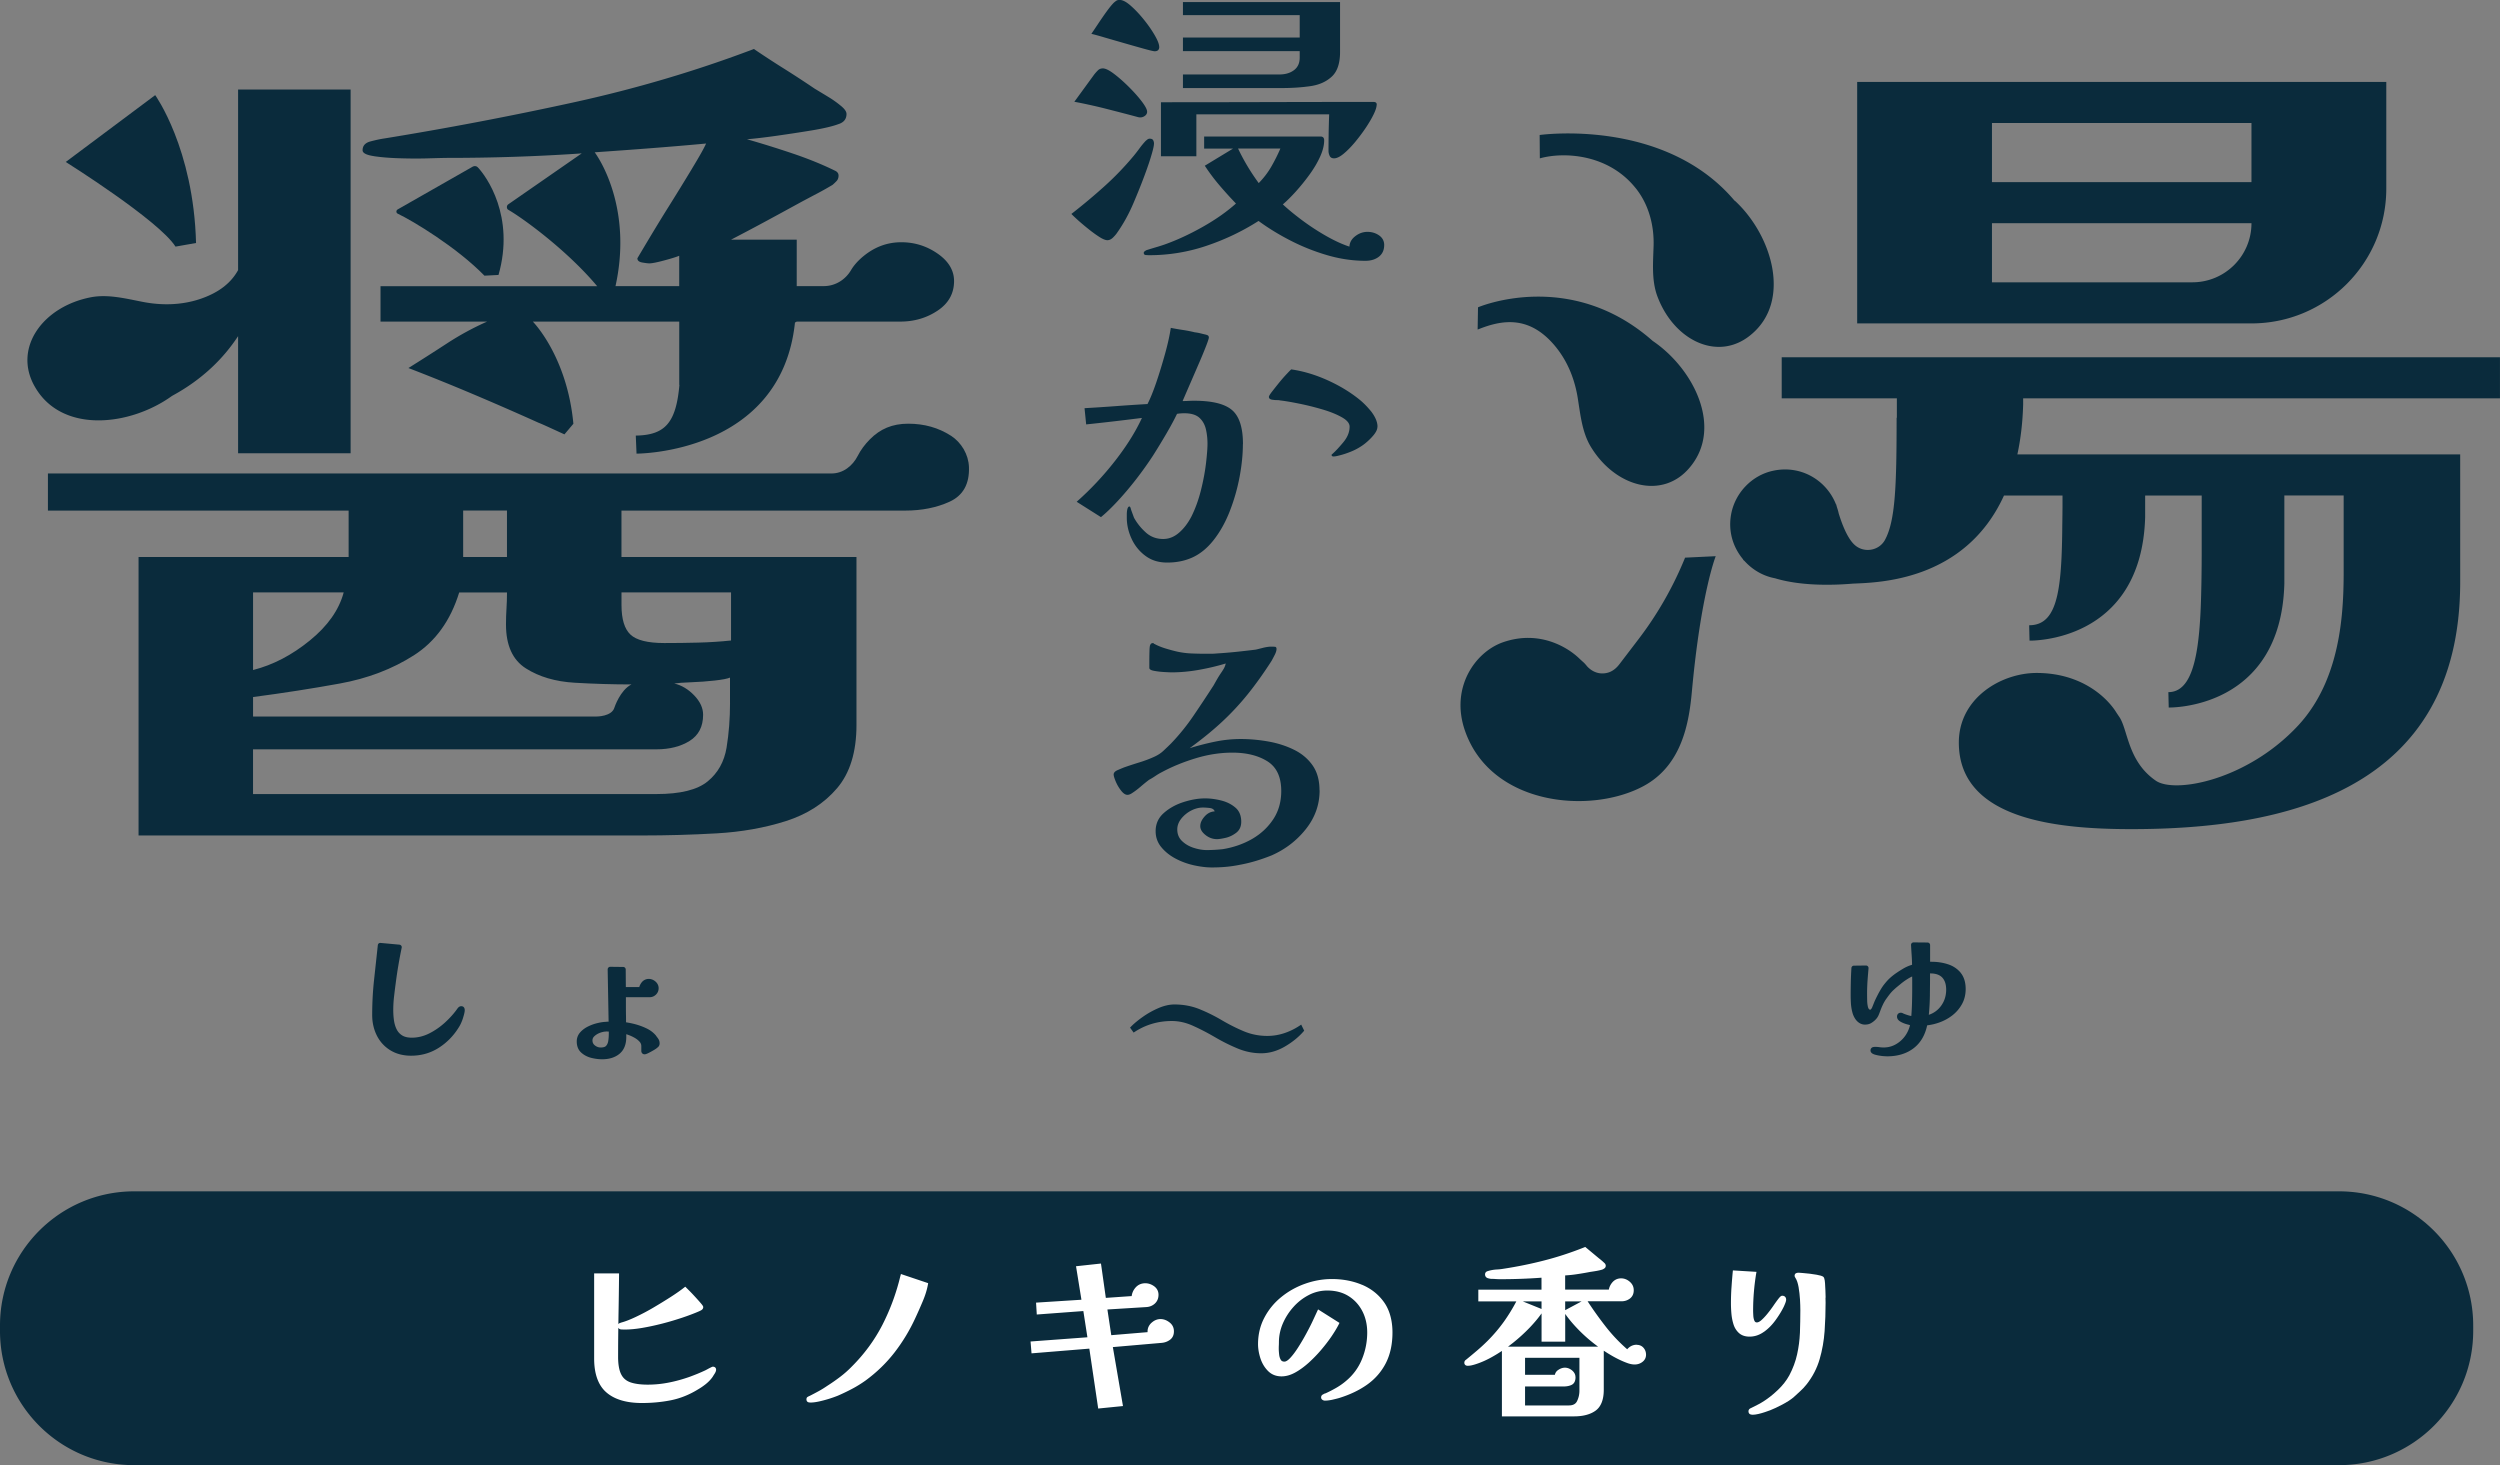 <svg xmlns="http://www.w3.org/2000/svg" viewBox="0 0 794.97 465.9"><rect x="0" y="0" width="794.97" height="465.9" fill="#808080" stroke="none"/><path d="M623.44 309.28c-1.07-1.27-2.46-2.17-4.12-2.69-1.6-.51-3.33-.76-5.16-.76h-.41v-5.31c0-.44-.36-.8-.8-.81l-4.45-.04c-.22 0-.43.09-.59.24-.15.16-.23.38-.22.6.06 1.15.13 2.31.21 3.46.06.93.1 1.87.11 2.82-.99.28-1.98.72-2.96 1.31-1.12.68-2.31 1.43-3.36 2.29-1.04.86-1.59 1.43-2.68 2.8-1.43 1.89-2.87 5.12-2.94 5.29-.27.66-.42 1.06-.54 1.34-.12.3-.17.45-.26.63-.11.22-.24.4-.39.54a.35.35 0 0 1-.24.09c-.08 0-.28-.13-.35-.22-.13-.17-.22-.36-.28-.56-.17-.65-.26-1.36-.27-2.12-.02-.82-.03-1.58-.03-2.29 0-1.32.05-2.67.14-4 .09-1.33.21-2.66.32-3.99a.826.826 0 0 0-.21-.62.826.826 0 0 0-.59-.26h-.01l-3.84.05a.79.79 0 0 0-.79.75c-.09 1.44-.16 2.88-.19 4.32-.03 1.43-.05 2.89-.05 4.35 0 .66.02 1.47.07 2.42.05.98.2 1.96.45 2.93.26 1.03.69 1.9 1.28 2.61.77.89 1.71 1.36 2.73 1.36 1.28 0 1.92-.4 2.58-.88.87-.65 1.44-1.33 1.81-2.21.14-.33.27-.67.39-.99.53-1.44 1.15-2.96 2.14-4.29.98-1.35 1.45-1.97 2.33-2.76.56-.53 1.01-.89 1.53-1.32l.53-.43c.74-.62 1.55-1.2 2.4-1.72.45-.28.89-.51 1.31-.7.01.44.02.87.02 1.31v2.45c0 1.61-.03 3.22-.07 4.84-.04 1.34-.11 2.67-.22 3.97-.31-.05-.61-.13-.92-.22a16.2 16.2 0 0 1-1.65-.59l-.21-.12c-.11-.05-.42-.12-.53-.12-.72 0-1.23.5-1.23 1.22s.43 1.28 1.3 1.74c.64.34 1.35.61 2.08.79.28.07.53.13.75.19a9.684 9.684 0 0 1-1.41 3.24 9.235 9.235 0 0 1-3.04 2.83c-1.47.85-3.18 1.24-5.27.95-.48-.07-.95-.1-1.42-.1-.13 0-.31.02-.54.06-.53.11-.88.53-.88 1.07 0 .39.2.92 1.12 1.25.45.16.95.28 1.54.38.58.1 1.11.17 1.63.2.51.03.85.05 1.01.05 3.42 0 6.29-.9 8.53-2.67 2.12-1.67 3.53-4.08 4.18-7.18 1.35-.16 2.7-.48 4-.96 1.52-.56 2.9-1.33 4.11-2.29 1.24-.98 2.24-2.18 2.99-3.55.77-1.41 1.15-3.01 1.15-4.74 0-2.17-.55-3.92-1.64-5.23m-9.74 7.03c.03-2.26.05-4.52.05-6.77h.13c1.69 0 2.95.45 3.76 1.32.83.9 1.24 2.19 1.24 3.84 0 2.04-.6 3.85-1.79 5.37a7.752 7.752 0 0 1-3.73 2.63c.21-2.13.32-4.27.35-6.38M118.94 49.67c2.42.36 5.27.59 8.55.67 3.27.1 6.33.1 9.18 0 2.85-.08 4.8-.13 5.86-.13 13.72 0 27.44-.44 41.16-1.34.44-.03.86-.07 1.3-.1l-23.37 16.21c-.57.4-.59 1.38 0 1.73 4.89 2.82 18.78 12.97 28.27 24.29H121v11.27h33.88a90.58 90.58 0 0 0-12.82 6.98c-4.11 2.68-8.18 5.28-12.19 7.78 6.97 2.68 13.93 5.5 20.9 8.45 6.97 2.95 13.83 5.95 20.58 8.99 1.06.36 7.3 3.3 8.14 3.65l2.84-3.37c-2-21.49-12.89-32.48-12.89-32.48h46.55v20.12l.06-.03c-1.06 11.95-4.44 16.01-13.88 16.15l.24 5.74s45.98.15 50.38-41.68l.57-.31h32.93c4.43 0 8.39-1.16 11.87-3.49 3.48-2.32 5.22-5.46 5.22-9.4 0-3.39-1.75-6.31-5.22-8.72-3.48-2.42-7.34-3.62-11.56-3.62-4.44 0-8.44 1.48-12.03 4.43-1.73 1.42-3.04 2.9-3.94 4.42-1.83 3.12-5.06 5.1-8.68 5.1h-8.6V76.22h-20.9c3.79-1.97 7.6-3.98 11.4-6.04 3.8-2.05 7.49-4.07 11.09-6.04 1.68-.89 3.37-1.79 5.06-2.68a96.04 96.04 0 0 0 4.75-2.68c.42-.36.84-.76 1.27-1.21.42-.45.63-1.03.63-1.75s-.42-1.25-1.27-1.61c-4.02-1.97-8.55-3.8-13.61-5.5-5.07-1.7-9.82-3.17-14.25-4.43 2.32-.18 5.38-.54 9.18-1.07 3.8-.54 7.61-1.11 11.4-1.74 3.79-.63 6.65-1.3 8.54-2.01 1.69-.54 2.54-1.61 2.54-3.22 0-.72-.53-1.52-1.59-2.42a32.788 32.788 0 0 0-4.11-2.95c-1.48-.9-2.96-1.79-4.43-2.68a341.29 341.29 0 0 0-9.66-6.31c-3.28-2.05-6.49-4.15-9.66-6.3-18.37 6.97-37.57 12.66-57.63 17.04-20.06 4.38-40 8.18-59.84 11.4-1.27.18-2.75.5-4.43.94-1.7.45-2.53 1.39-2.53 2.82 0 .9 1.21 1.52 3.64 1.88m101.16 3.89a841.43 841.43 0 0 1-7.6 12.35c-2.75 4.39-6.02 9.8-9.82 16.23 0 .72.52 1.17 1.58 1.35 1.06.18 1.79.27 2.21.27.84 0 2.43-.31 4.76-.94 2.32-.62 3.9-1.12 4.75-1.48v9.66h-20.26c4.95-22.41-3.33-37.99-6.61-42.56 11.87-.82 23.7-1.7 35.42-2.79-.63 1.44-2.11 4.07-4.44 7.91" style="fill:#0a2b3c"/><path d="M158.52 87.43c5.31-18.62-3.86-31.38-6.59-34.23-.41-.43-1.07-.51-1.59-.22l-23.88 13.61c-.54.31-.56 1.07 0 1.35 4.77 2.27 18.65 10.58 27.59 19.72l4.45-.23ZM55.81 78.42l6.53-1.15c-.78-30.03-12.99-47.02-12.99-47.02L20.91 51.5s29.58 18.55 34.9 26.92M302.35 138.54c-3.93-2.53-8.44-3.81-13.53-3.81s-8.92 1.66-12.19 4.96c-1.64 1.65-2.92 3.39-3.84 5.2-1.67 3.29-4.7 5.67-8.39 5.67H15.24v11.8h95.62v14.76h-66.8v88.55h160.21c7.81 0 15.68-.22 23.59-.67 7.92-.45 15.25-1.75 22-3.89 6.76-2.15 12.2-5.64 16.31-10.46 4.12-4.83 6.18-11.54 6.18-20.13v-53.4h-74.73v-14.76h90.24c5.27 0 9.98-.94 14.09-2.82 4.29-1.96 6.35-5.63 6.17-11-.14-4.02-2.39-7.83-5.77-10.02m-155.07 23.83h13.93v14.76h-13.93v-14.76Zm-66.81 26.03h28.82c-1.48 5.55-5.06 10.65-10.77 15.29-5.7 4.65-11.71 7.78-18.05 9.39v-24.69Zm0 33.27c9.5-1.25 18.69-2.68 27.55-4.29 8.87-1.61 16.73-4.6 23.59-8.98 6.85-4.38 11.66-11.04 14.41-19.99h15.2c0 1.79-.06 3.49-.16 5.1-.11 1.61-.16 3.31-.16 5.1 0 6.61 2.1 11.27 6.33 13.95 4.22 2.68 9.39 4.2 15.51 4.56 6.13.36 12.14.54 18.05.54-3.61 1.83-5.4 7.33-5.4 7.33-.8 2.9-5.69 2.87-5.69 2.87H80.47v-6.18Zm151.67 1.88c0 5.01-.37 9.75-1.1 14.22-.75 4.48-2.75 8.05-6.02 10.73-3.28 2.69-8.71 4.02-16.3 4.02H80.46v-14.22H208.7c4.21 0 7.75-.9 10.6-2.68 2.85-1.79 4.28-4.56 4.28-8.32 0-2.15-.95-4.2-2.85-6.17-1.9-1.97-4.01-3.22-6.33-3.76 1.06-.17 2.85-.31 5.38-.4 2.54-.09 5.01-.27 7.44-.54 2.43-.27 4.07-.58 4.91-.94v8.05Zm.32-35.15v15.29c-3.38.36-6.86.58-10.44.67-3.6.1-7.19.14-10.77.14-5.28 0-8.87-.9-10.77-2.69-1.9-1.78-2.85-4.92-2.85-9.39v-4.03h34.83Z" style="fill:#0a2b3c"/><path d="M54.76 125.86c9.82-5.33 16.45-12.11 20.95-18.97v37.24h35.78V28.47H75.71V85.9c-2.09 3.79-5.77 7.08-12.22 9.22-5.82 1.93-12.1 2.05-18.12.87-5.64-1.11-10.99-2.44-16.28-1.5-15.62 2.94-25.14 16.39-17.91 28.65 8.62 14.83 30.27 12.35 43.57 2.72M633.42 102.84h82.52c23.67 0 42.87-19.19 42.87-42.87V26.05H590.56v76.79h42.87Zm63.73-13.07h-63.73V70.98h82.52c0 10.38-8.41 18.79-18.79 18.79m18.79-31.86h-82.52V39.12h82.52v18.79ZM643.35 126.67h151.61V113.6h-228.4v13.07h36.62v6.17h-.08c0 21.86-.41 32.77-3.7 38.84-1.86 3.43-6.55 4.25-9.51 1.71l-.09-.08c-2.38-2.07-4.16-6.93-5.12-10.07-.14-.7-.36-1.37-.58-2.04-.13-.47-.21-.82-.21-.82l-.06.03c-2.99-7.65-11.13-12.67-20.08-10.7-6.74 1.47-12.06 7.08-13.28 13.87-1 5.57.71 10.59 3.86 14.34l-.06.04c.16.19.37.33.54.51 2.51 2.74 5.83 4.7 9.61 5.41 8.13 2.46 18.05 2.27 24.71 1.71 7.62-.36 35.57-.53 48.11-28.02h18.61v9.6l-.05-5.88c0 24.55-.78 37.53-10.55 37.53l.11 4.89s35.66.89 36.77-39.32v-6.82h17.98v30.87l-.05-12.03c0 24.55-.78 43.68-10.55 43.68l.11 4.89s35.65.88 36.77-39.33v-28.09h18.86v19.99c0 12.03.78 36.82-14.57 53.26-16.1 17.24-38.91 21.56-45.07 17.5-9.24-6.27-8.89-16.56-11.85-20.56l-.7-1.04c-2.96-4.88-11.15-12.72-25.44-12.72-11.32 0-24.74 8.01-24.74 22.13 0 24.74 31.88 27.53 54.88 27.53 47.58 0 104.55-11.37 104.55-78.62V144.5H641.5c1.03-4.78 1.68-10.06 1.84-15.92v-1.92ZM520.15 59.85c4.12 5.16 5.88 11.82 5.67 18.42-.18 5.51-.61 10.78 1.09 15.64 5.18 14.33 19.37 21.27 29.85 12.55 13.08-10.74 6.71-31.75-5.09-42.62h-.08c-22.38-26.53-62-20.91-62-20.91l.06 7.43c7.56-2.13 21.76-1.46 30.49 9.49M494.98 110.65c3.66 4.61 5.83 10.22 6.74 16.03.86 5.45 1.41 10.7 4 15.15 7.78 13.1 23.03 17.25 31.69 6.71 10.52-12.63 1.17-31.31-11.87-40.13-26.33-23.27-55.55-10.69-55.55-10.69l-.12 7.08c7.77-3.15 16.71-4.75 25.12 5.85M535.83 177.35l-.62 1.48c-3.67 8.68-8.42 16.87-14.14 24.37l-6 7.86c-1.81 2.45-3.76 3.08-5.59 3.08s-3.54-.87-4.84-2.3c-.46-.58-.91-1.08-1.38-1.47l-.9-.82c-3.96-3.9-13.04-9.24-24.34-5.35-8.95 3.08-16.9 14.47-12.2 28.09 8.23 23.88 39.99 26.8 56.88 17.63 12.11-6.57 14.38-20 15.29-29.93 2.87-31.32 7.59-43.13 7.59-43.13l-9.77.47ZM366.95 45.7c0 .5-.18 1.38-.52 2.63-.35 1.25-.73 2.49-1.14 3.71-.42 1.22-.73 2.11-.94 2.67-1.11 3.07-2.42 6.35-3.91 9.85-1.49 3.51-3.22 6.63-5.16 9.38-.28.44-.71.96-1.3 1.55-.59.59-1.2.89-1.83.89s-1.48-.34-2.55-1.03c-1.08-.69-2.23-1.52-3.44-2.49-1.22-.97-2.33-1.91-3.34-2.81-1.01-.91-1.72-1.58-2.13-2.02 3.61-2.81 7.11-5.73 10.48-8.77a93.95 93.95 0 0 0 9.34-9.71c.62-.75 1.23-1.54 1.82-2.35.59-.81 1.24-1.6 1.93-2.35.21-.18.42-.35.62-.51.21-.16.45-.24.73-.24.55 0 .92.17 1.09.51.18.35.26.7.26 1.08m-2.19-10.14c0 .5-.23.93-.68 1.27-.45.34-.96.52-1.51.52-.28 0-.62-.06-1.04-.19-3.27-.88-6.57-1.73-9.9-2.58-3.34-.85-6.68-1.58-10.01-2.21l6.36-8.73c.35-.43.73-.86 1.14-1.27.42-.41.94-.61 1.57-.61.83 0 2.02.58 3.54 1.73 1.53 1.16 3.11 2.55 4.74 4.18 1.63 1.62 3.01 3.17 4.12 4.64 1.11 1.47 1.67 2.55 1.67 3.24m3.86-20.65c0 .94-.49 1.41-1.46 1.41-.35 0-1.42-.25-3.23-.75s-3.86-1.08-6.15-1.74c-2.3-.66-4.45-1.28-6.47-1.87-2.02-.6-3.44-.99-4.28-1.17.56-.82 1.27-1.88 2.14-3.19.87-1.31 1.76-2.6 2.66-3.85.9-1.25 1.67-2.19 2.29-2.82.28-.25.55-.47.83-.66.28-.19.62-.28 1.04-.28.97 0 2.15.61 3.54 1.83 1.39 1.22 2.78 2.69 4.17 4.41 1.39 1.72 2.55 3.39 3.49 5.02.94 1.63 1.41 2.85 1.41 3.66m71.54 63.07c0 1.56-.56 2.78-1.67 3.66-1.12.87-2.54 1.31-4.28 1.31-4.03 0-8.08-.59-12.15-1.78a66.133 66.133 0 0 1-11.68-4.65c-3.72-1.91-7.11-3.99-10.17-6.24-5.08 3.25-10.57 5.88-16.48 7.88a56.55 56.55 0 0 1-18.25 3.01c-.28 0-.64-.02-1.09-.05-.45-.03-.68-.27-.68-.7 0-.19.1-.36.32-.51.21-.16.38-.27.52-.33.97-.32 1.95-.61 2.92-.9.98-.28 1.91-.58 2.82-.89 3.89-1.38 7.93-3.24 12.1-5.59 4.17-2.35 7.72-4.84 10.64-7.46-1.81-1.88-3.57-3.82-5.27-5.82-1.7-2-3.25-4.07-4.64-6.2l8.97-5.44h-9.18v-3.85h37.02c.77 0 1.15.41 1.15 1.22 0 1.56-.43 3.3-1.3 5.21-.87 1.91-2 3.82-3.39 5.72a65.073 65.073 0 0 1-4.33 5.35c-1.5 1.66-2.87 3.02-4.12 4.08 1.6 1.51 3.63 3.18 6.1 5.03 2.47 1.84 5.06 3.53 7.77 5.07 2.71 1.53 5.14 2.64 7.3 3.33.07-1.31.69-2.43 1.88-3.33 1.18-.91 2.47-1.36 3.86-1.36s2.62.38 3.7 1.13c1.07.75 1.62 1.78 1.62 3.1m-2.4-44.68c0 .75-.33 1.8-.99 3.14-.66 1.35-1.53 2.82-2.6 4.41a55.892 55.892 0 0 1-3.44 4.55c-1.22 1.44-2.4 2.63-3.54 3.56-1.15.94-2.14 1.41-2.97 1.41-.7 0-1.17-.27-1.41-.8s-.36-1.05-.36-1.55c0-1.94.02-3.88.05-5.82.03-1.94.09-3.88.16-5.82h-42.23v13.33h-11.26V32.51c11.26 0 22.52-.02 33.79-.05 11.26-.03 22.52-.05 33.79-.05.69 0 1.04.29 1.04.85m-11.67-16.71c0 3.57-.87 6.17-2.61 7.79-1.74 1.63-4 2.64-6.78 3.05-2.78.4-5.77.61-8.97.61h-31.6v-4.32h30.66c1.87 0 3.43-.45 4.64-1.36 1.22-.91 1.83-2.24 1.83-3.99v-2.07h-37.13v-4.32h37.13V4.81h-37.13V.66h49.96v15.95Zm-32.43 30.69c1.81 3.82 4 7.48 6.57 10.98 1.6-1.63 2.93-3.38 4.01-5.25 1.08-1.88 2.04-3.78 2.87-5.73h-13.45ZM395.22 141.25c0 3.19-.35 6.65-1.04 10.37-.7 3.72-1.74 7.37-3.13 10.94-1.39 3.56-3.13 6.66-5.22 9.29-1.94 2.44-4.12 4.23-6.52 5.35-2.39 1.12-5.12 1.69-8.18 1.69-2.71 0-5.02-.72-6.93-2.16a13.921 13.921 0 0 1-4.38-5.44c-1.01-2.19-1.51-4.41-1.51-6.66v-1.04c0-.43.03-.87.1-1.31.14-.81.38-1.22.73-1.22.14 0 .28.19.42.57 0 .12.14.56.42 1.31.28.75.48 1.31.62 1.69.97 1.75 2.22 3.31 3.76 4.69 1.52 1.38 3.37 2.07 5.53 2.07 1.81 0 3.47-.66 5-1.97 1.53-1.31 2.85-3.03 3.96-5.16 1.25-2.5 2.26-5.28 3.03-8.35.77-3.07 1.3-5.94 1.62-8.63.31-2.69.47-4.76.47-6.2 0-1.62-.17-3.17-.52-4.64-.35-1.47-1.04-2.68-2.08-3.62-1.05-.94-2.65-1.41-4.8-1.41-.42 0-.82.02-1.2.05-.38.03-.75.08-1.09.14-.9 1.88-2.05 4.01-3.44 6.38a216.95 216.95 0 0 1-4.17 6.85c-1.67 2.56-3.48 5.1-5.42 7.6s-3.89 4.8-5.84 6.9c-1.95 2.1-3.71 3.8-5.32 5.11l-7.72-4.88c4.45-3.94 8.52-8.28 12.2-13 3.68-4.72 6.53-9.27 8.55-13.66-2.99.37-5.94.74-8.87 1.08-2.92.34-5.88.67-8.86.98l-.52-5.16c3.27-.19 6.6-.4 10.01-.66 3.41-.25 6.74-.47 10.01-.66.9-1.75 1.84-4.07 2.82-6.95.98-2.88 1.89-5.88 2.76-9.01.87-3.13 1.48-5.88 1.83-8.26 1.25.25 2.52.47 3.8.66 1.29.19 2.56.44 3.81.75.56.06 1.1.16 1.62.28.52.13 1.02.25 1.51.37.35.06.66.16.94.28.28.13.42.38.42.75 0 .25-.24 1.01-.73 2.3-.49 1.28-1.11 2.82-1.87 4.6-.77 1.78-1.55 3.6-2.35 5.44-.8 1.84-1.51 3.49-2.14 4.93-.62 1.44-1.04 2.41-1.25 2.91.63 0 1.23-.01 1.83-.05.59-.03 1.2-.05 1.82-.05 5.77 0 9.8 1 12.1 3 2.3 2 3.44 5.6 3.44 10.79m42.76-5.54c0 .82-.42 1.72-1.25 2.72-.83 1-1.81 1.94-2.92 2.81-1.25.94-2.59 1.71-4.01 2.3-1.42.59-2.8 1.05-4.12 1.36-.7.19-1.25.28-1.67.28s-.62-.19-.62-.56c.21-.19.35-.31.42-.38.97-.87 2.1-2.1 3.39-3.66 1.28-1.56 1.93-3.19 1.93-4.88 0-1.06-.83-2.07-2.5-3-1.67-.94-3.72-1.77-6.16-2.48-2.43-.72-4.88-1.33-7.35-1.83-2.47-.5-4.5-.85-6.1-1.03-.21-.06-.54-.1-.99-.1s-.85-.03-1.2-.09c-.9-.06-1.36-.38-1.36-.94 0-.25.31-.78.94-1.6.63-.81 1.36-1.74 2.19-2.77a48.52 48.52 0 0 1 2.4-2.77c.77-.82 1.28-1.35 1.57-1.6 3.89.56 7.82 1.75 11.79 3.56 3.96 1.82 7.4 3.94 10.32 6.39 1.04.88 2.16 2.03 3.34 3.47 1.32 1.75 1.98 3.35 1.98 4.79M419.62 251.34c0 4.5-1.44 8.59-4.33 12.25s-6.52 6.46-10.9 8.4c-1.53.62-3.16 1.2-4.9 1.73-1.74.53-3.47.95-5.21 1.27-1.53.31-3.03.53-4.48.66-1.46.13-2.96.19-4.48.19-1.74 0-3.65-.24-5.74-.7-2.08-.47-4.03-1.19-5.84-2.16-1.81-.97-3.3-2.18-4.48-3.62-1.18-1.44-1.78-3.13-1.78-5.07 0-2.31.87-4.24 2.61-5.77 1.74-1.54 3.82-2.69 6.26-3.47 2.43-.78 4.72-1.17 6.88-1.17 1.6 0 3.29.22 5.06.66 1.78.44 3.29 1.19 4.54 2.26 1.25 1.06 1.87 2.56 1.87 4.5 0 1.51-.52 2.66-1.56 3.48-1.05.81-2.18 1.36-3.39 1.64-1.22.28-2.14.42-2.76.42-1.32 0-2.54-.43-3.65-1.31-1.11-.88-1.67-1.81-1.67-2.82s.45-2.02 1.36-3.05c.9-1.04 1.98-1.58 3.23-1.65-.21-.62-.75-.98-1.62-1.08-.87-.1-1.59-.14-2.14-.14-1.25 0-2.5.33-3.76.98a9.737 9.737 0 0 0-3.13 2.58c-.83 1.07-1.25 2.19-1.25 3.38 0 1.51.5 2.74 1.51 3.71 1.01.97 2.24 1.69 3.7 2.16 1.46.47 2.85.71 4.17.71 1.67 0 3.37-.1 5.11-.29 3.4-.56 6.5-1.64 9.28-3.23 2.78-1.6 5.02-3.68 6.73-6.25 1.7-2.56 2.56-5.57 2.56-9.01 0-4.44-1.46-7.59-4.38-9.43-2.92-1.84-6.64-2.77-11.16-2.77-3.82 0-7.7.59-11.63 1.78-3.92 1.19-7.53 2.66-10.79 4.42-.62.31-1.29.7-1.99 1.17-.69.47-1.39.9-2.08 1.27-.91.69-1.81 1.42-2.71 2.2-.91.78-1.84 1.49-2.82 2.11-.49.31-.94.47-1.36.47-.62 0-1.29-.43-1.98-1.31-.69-.87-1.27-1.84-1.72-2.91-.45-1.07-.67-1.82-.67-2.25 0-.57.43-1.04 1.3-1.41.87-.38 1.55-.66 2.03-.85 1.6-.56 3.22-1.09 4.85-1.59 1.63-.5 3.22-1.09 4.74-1.79 1.11-.5 2.07-1.12 2.87-1.87.8-.75 1.62-1.53 2.45-2.35a67.29 67.29 0 0 0 7.24-8.97c2.19-3.22 4.29-6.39 6.31-9.53.35-.62.71-1.27 1.09-1.92.38-.66.78-1.3 1.2-1.92.35-.5.66-.99.94-1.46.27-.47.48-1.02.62-1.64-2.71.82-5.54 1.49-8.5 2.02s-5.86.8-8.71.8c-.42 0-1.2-.03-2.35-.1-1.15-.06-2.23-.19-3.23-.38-1.01-.18-1.51-.5-1.51-.94v-2.11c0-1.09.02-2.19.05-3.29.03-1.09.12-1.74.26-1.92.14-.37.42-.56.83-.56.14 0 .24.05.31.14.07.1.14.14.21.14 1.05.57 2.24 1.05 3.6 1.46 1.36.41 2.59.74 3.7.99 1.46.31 2.92.5 4.38.56 1.46.06 2.92.1 4.38.1h1.83c.59 0 1.23-.03 1.93-.1 2.02-.12 4.08-.29 6.21-.51 2.11-.22 4.18-.46 6.2-.71.77-.19 1.51-.37 2.24-.56s1.47-.31 2.24-.38h.83c.21 0 .47.02.78.05.31.03.47.27.47.7 0 .5-.19 1.13-.57 1.87-.38.75-.72 1.38-.99 1.88-2.57 4-5.11 7.55-7.61 10.65-2.5 3.1-5.21 6.01-8.13 8.73-2.92 2.72-6.36 5.53-10.33 8.41 2.64-.82 5.32-1.51 8.03-2.07 2.71-.56 5.45-.85 8.24-.85s5.86.27 8.81.8c2.96.53 5.67 1.41 8.14 2.63 2.47 1.22 4.43 2.88 5.89 4.97 1.46 2.1 2.19 4.74 2.19 7.93M145.78 320.34c-.16.15-.28.3-.35.41-1.06 1.51-2.39 2.99-3.93 4.4a22.343 22.343 0 0 1-5.05 3.49c-1.77.88-3.62 1.33-5.49 1.33-1.27 0-2.3-.24-3.04-.7a4.657 4.657 0 0 1-1.75-1.88c-.43-.83-.72-1.78-.88-2.83-.16-1.09-.24-2.21-.24-3.33 0-1.41.08-2.83.24-4.23.17-1.44.34-2.87.53-4.26.48-3.79 1.13-7.61 1.91-11.37.05-.23 0-.46-.14-.65a.843.843 0 0 0-.58-.33l-5.99-.55c-.5-.04-.83.28-.88.72l-1.19 10.99c-.4 3.68-.6 7.45-.6 11.18 0 2.41.5 4.61 1.48 6.56.99 1.97 2.44 3.55 4.3 4.69 1.86 1.14 4.08 1.72 6.6 1.72 3.19 0 6.12-.83 8.71-2.46 2.56-1.62 4.69-3.76 6.32-6.36.26-.4.5-.8.7-1.22.19-.4.37-.8.53-1.24.13-.35.29-.85.48-1.52.21-.74.31-1.27.31-1.69 0-1.43-1.38-1.51-1.99-.88M208.62 329.34c-.77-.94-1.78-1.72-3.01-2.31-1.15-.56-2.4-1.02-3.69-1.36-.99-.26-1.95-.45-2.85-.59 0-.86 0-1.73-.02-2.59-.02-1.1-.02-2.19-.02-3.28v-2.11h7.55c.77 0 1.44-.28 2-.82.57-.56.86-1.24.86-2.05s-.35-1.54-1.01-2.12c-1.41-1.22-3.36-1.08-4.43.33-.34.46-.59.94-.72 1.44h-4.27l-.04-5.6c0-.44-.36-.8-.8-.8l-4.12-.05c-.21 0-.42.09-.58.24-.15.16-.24.37-.24.58l.3 16.62h-.08c-.29.01-.58.03-.81.06-.78.03-1.66.16-2.69.41-1.02.24-2.01.6-2.96 1.07-.99.49-1.83 1.11-2.49 1.86-.73.82-1.1 1.81-1.1 2.91 0 1.52.5 2.72 1.47 3.58.89.79 1.98 1.35 3.22 1.65 1.18.29 2.33.43 3.39.43 2.26 0 4.1-.58 5.51-1.74 1.44-1.19 2.16-2.99 2.16-5.33v-.91c.26.09.54.19.83.3.66.24 1.33.56 1.97.94.6.35 1.09.77 1.49 1.23.33.38.49.82.49 1.33v1.51c0 .63.44 1.09 1.04 1.09.3 0 .65-.12 1.24-.41.43-.22.89-.46 1.35-.73.49-.27.85-.5 1.13-.7l.52-.43c.25-.2.54-.58.54-1.2 0-.56-.15-1.06-.44-1.48-.21-.31-.44-.62-.71-.95m-15.01-.58c0 .77-.06 1.53-.18 2.28-.1.62-.32 1.12-.69 1.52-.31.34-.88.51-1.71.51-.67 0-1.28-.22-1.85-.67-.52-.41-.76-.92-.76-1.59 0-.51.19-.93.59-1.31.49-.46 1.07-.82 1.72-1.07.69-.26 1.3-.4 1.88-.43.11-.02.21-.02.31-.02h.16c.18.02.35.02.53.03v.74ZM413.75 325.82a20.498 20.498 0 0 1-5.12 2.63c-1.84.64-3.72.96-5.65.96-2.63 0-5.13-.5-7.49-1.49-2.36-.99-4.68-2.16-6.97-3.51a53.692 53.692 0 0 0-7.09-3.51c-2.46-.99-5.11-1.49-7.98-1.49-1.58 0-3.26.38-5.04 1.14a27.04 27.04 0 0 0-5.08 2.85c-1.61 1.14-2.94 2.26-3.99 3.37l1.14 1.58c3.62-2.45 7.68-3.68 12.18-3.68 2.22 0 4.47.51 6.74 1.54 2.28 1.02 4.58 2.22 6.93 3.59 2.33 1.37 4.73 2.57 7.18 3.59 2.45 1.02 4.97 1.54 7.54 1.54s5.08-.72 7.54-2.15c2.45-1.43 4.5-3.11 6.13-5.04l-.96-1.93ZM743.76 465.9H42.67C19.1 465.9 0 446.79 0 423.21v-1.71c0-23.57 19.11-42.67 42.67-42.67h701.09c23.57 0 42.69 19.11 42.69 42.67v1.71c0 23.58-19.12 42.69-42.69 42.69" style="fill:#0a2b3c"/><path d="M226.69 434.59c-.14 0-.23.03-.81.32-.35.17-.68.35-1.01.53l-.59.31c-.81.38-1.62.73-2.45 1.08-.85.34-1.69.67-2.53.98-2.13.75-4.34 1.38-6.55 1.81-2.23.45-4.5.68-6.78.68s-4.2-.26-5.59-.77c-1.35-.5-2.3-1.35-2.9-2.61-.62-1.28-.93-3.12-.93-5.47 0-2.98.02-6.08.07-9.24.17.32.53.53 1 .54.45.02.79.03 1.04.03 1.63 0 3.49-.17 5.55-.52 2.04-.35 4.11-.79 6.37-1.37 2.2-.56 4.31-1.2 6.3-1.86 1.99-.67 3.78-1.34 5.27-1.99.21-.09.47-.2.77-.37.61-.32.7-.78.7-1.02s-.12-.49-.85-1.34c-.48-.56-1.05-1.19-1.68-1.88-.64-.7-1.24-1.34-1.8-1.9l-1.38-1.38-.35.27c-1.06.84-2.46 1.83-4.2 2.95-1.79 1.15-3.65 2.29-5.52 3.39a69.037 69.037 0 0 1-5.62 2.98c-1.79.85-3.32 1.45-4.55 1.78-.17.05-.36.12-.59.2-.19.07-.34.21-.44.36 0-.87.02-1.77.03-2.66.08-4.34.14-8.67.18-12.98v-.51h-7.92v27.05c0 4.94 1.32 8.58 3.92 10.81 2.58 2.23 6.37 3.35 11.28 3.35 3.17 0 6.26-.29 9.18-.87 2.96-.59 5.84-1.74 8.55-3.4a20.4 20.4 0 0 0 2.56-1.74c.87-.7 1.61-1.47 2.19-2.3.12-.2.3-.5.59-.94.35-.54.51-.96.51-1.34 0-.59-.4-.96-1.02-.96M286.33 405.67a69.651 69.651 0 0 1-5.72 15.59c-2.5 4.87-5.79 9.35-9.78 13.32a32.82 32.82 0 0 1-3.69 3.26 59.82 59.82 0 0 1-4.08 2.84c-.86.59-1.76 1.16-2.7 1.67-.94.52-1.9 1.02-2.86 1.51-.2.08-.4.17-.6.3-.19.08-.46.28-.46.81 0 .75.53.91.68.95.22.05.46.07.68.07.73 0 1.62-.12 2.73-.36a39.073 39.073 0 0 0 5.9-1.82c1.5-.65 3-1.37 4.48-2.15 1.47-.77 2.9-1.66 4.27-2.63 3.56-2.6 6.69-5.63 9.31-9.02 2.62-3.4 4.86-7.12 6.67-11.1.72-1.55 1.46-3.21 2.25-5.09.77-1.81 1.34-3.59 1.66-5.35l.07-.44-8.66-2.91-.13.54ZM366.2 420.59c-.86.79-1.29 1.73-1.29 2.79v.23l-11.54.96-1.23-8.17 12.45-.77c1.07-.08 1.98-.48 2.7-1.17.73-.71 1.1-1.62 1.1-2.73s-.47-2.04-1.38-2.71c-.87-.63-1.82-.96-2.81-.96-1.26 0-2.31.46-3.12 1.38-.68.78-1.1 1.69-1.22 2.7l-8.22.57-1.48-10.45-.07-.47-7.93.86 1.72 10.65-14.43.92.23 3.78 14.81-1.1 1.29 8.34-18.08 1.34.31 3.77 18.38-1.5 2.75 18.57.07.48 7.88-.79-3.22-18.75 15.49-1.34c1.01-.08 1.91-.41 2.69-.99.83-.62 1.24-1.52 1.24-2.68s-.46-2.12-1.41-2.85c-1.76-1.38-3.99-1.46-5.69.12M433.17 408.58c-2.89-1.23-6.14-1.86-9.66-1.86-2.84 0-5.7.5-8.47 1.48-2.76.97-5.32 2.39-7.56 4.21a20.784 20.784 0 0 0-5.41 6.56c-1.35 2.55-2.03 5.39-2.03 8.45 0 1.43.26 2.95.75 4.48.51 1.58 1.31 2.93 2.4 4.03 1.13 1.16 2.59 1.74 4.34 1.74 1.39 0 2.84-.41 4.3-1.21s2.89-1.85 4.29-3.1c1.38-1.25 2.73-2.63 3.99-4.11 1.24-1.46 2.37-2.93 3.35-4.37.96-1.43 1.73-2.71 2.28-3.81l.2-.4-6.81-4.3-1.54 3.32c-.55 1.21-1.25 2.59-2.12 4.2-.8 1.5-1.67 2.99-2.58 4.42-.87 1.38-1.73 2.54-2.57 3.45-.73.79-1.38 1.22-1.88 1.22-.55 0-.92-.18-1.15-.56-.3-.49-.47-1.06-.54-1.71-.07-.66-.12-1.26-.12-1.79 0-.34 0-.68.02-1.01.02-.35.03-.72.03-1.07 0-2 .41-4.01 1.22-5.92.84-1.95 1.98-3.74 3.4-5.32a16.92 16.92 0 0 1 4.91-3.81 12.65 12.65 0 0 1 5.84-1.42c2.59 0 4.85.58 6.72 1.74 1.87 1.15 3.36 2.76 4.41 4.77 1.05 2.01 1.58 4.31 1.58 6.83 0 2.93-.56 5.79-1.67 8.49-1.1 2.7-2.81 5.04-5.08 6.93-.97.83-2.03 1.57-3.13 2.2-1.1.63-2.23 1.22-3.39 1.74-.26.05-.5.16-.73.32-.42.16-.66.51-.66.97 0 .33.16.62.47.8.24.15.48.22.73.22.73 0 1.5-.1 2.3-.27.78-.18 1.52-.35 2.23-.56 3.41-1.05 6.43-2.49 8.94-4.28 2.54-1.81 4.53-4.11 5.93-6.85 1.39-2.74 2.09-6.01 2.09-9.72s-.88-7.03-2.62-9.52c-1.74-2.49-4.11-4.39-7.03-5.63M520.45 427.61c-.71 0-1.36.18-1.95.53-.41.25-.77.55-1.07.91a51.949 51.949 0 0 1-6.77-7.13c-2.06-2.63-4.01-5.36-5.82-8.13h10.82c1 0 1.88-.3 2.65-.88.8-.63 1.2-1.5 1.2-2.62s-.43-1.99-1.27-2.72c-.82-.71-1.75-1.07-2.75-1.07-1.11 0-2.05.43-2.77 1.26-.6.7-.98 1.48-1.13 2.32H497.7v-4.51c1.3-.08 2.6-.21 3.84-.41 1.38-.2 2.81-.45 4.21-.72.54-.08 1.16-.17 1.85-.29.73-.13 1.34-.26 1.9-.44.23-.08.45-.21.63-.34.32-.21.48-.5.48-.87 0-.3-.12-.58-.36-.82-.29-.27-.57-.54-.87-.79-.3-.26-.6-.51-.9-.73l-4.39-3.65-.27.11c-4.21 1.68-8.47 3.08-12.67 4.16-4.2 1.09-8.62 1.99-13.14 2.68-.72.12-1.38.19-2.03.22-.72.04-1.44.14-2.15.31-.16.03-.41.11-.76.21-.76.22-.84.8-.84 1.03 0 .61.33 1.05.93 1.23.45.13.82.2 1.12.2.45 0 .91.02 1.38.06.49.03.97.05 1.45.05 4.35 0 8.75-.16 13.07-.48v3.81h-20.09v3.72h12.09a56.338 56.338 0 0 1-3.97 6.47 49.574 49.574 0 0 1-5.14 6.05c-1.06 1.06-2.19 2.1-3.35 3.09-1.18 1.01-2.38 2-3.54 2.95-.35.21-.54.54-.54.96 0 .46.29.96 1.08.96.4 0 .82-.05 1.27-.15.44-.1.84-.21 1.2-.33 1.88-.59 3.87-1.49 5.89-2.68.84-.48 1.67-1.01 2.51-1.56v20.81h22.94c2.87 0 5.18-.61 6.85-1.82 1.72-1.25 2.6-3.49 2.6-6.64V429.5c.59.39 1.16.76 1.75 1.11 1.9 1.16 3.75 2.08 5.47 2.72 1.85.73 3.65.85 5.07-.26.76-.57 1.15-1.36 1.15-2.28 0-.84-.26-1.58-.79-2.19-.54-.63-1.28-.96-2.19-.96m-19.46 10.25c0-.81-.37-1.52-1.1-2.13-1.38-1.11-2.92-1.11-4.34-.16-.61.39-.98.92-1.1 1.56h-9.49v-5.4h17.29v10.46c0 1.18-.26 2.3-.76 3.33-.45.91-1.3 1.36-2.6 1.36h-13.93v-6.03h12.31c.96 0 1.8-.17 2.5-.51.82-.4 1.24-1.23 1.24-2.47m-3.29-21.28v-2.8h5.24l-5.24 2.8Zm-13.5-2.8h5.98v2.42l-5.98-2.42Zm-4.67 14.4c.52-.4 1.05-.8 1.57-1.21 1.94-1.55 3.76-3.21 5.42-4.95 1.44-1.52 2.67-2.99 3.67-4.42v8.99h7.52v-8.82c1.01 1.44 2.21 2.9 3.59 4.36 1.52 1.62 3.18 3.16 4.95 4.58.63.51 1.28 1 1.92 1.48h-28.63ZM560.93 423.5c1.38-.98 2.59-2.22 3.63-3.65 1.02-1.4 1.86-2.75 2.49-4 .14-.24.33-.67.54-1.19.26-.62.38-1.06.38-1.38 0-.77-.47-1.25-1.24-1.25-.35 0-.69.28-1.29 1.06-.45.59-.96 1.3-1.55 2.16-.59.86-1.2 1.67-1.85 2.47-.66.81-1.3 1.5-1.92 2.05-1.08.98-1.93.93-2.23.22-.21-.45-.32-1.01-.36-1.64-.04-.66-.06-1.2-.06-1.62 0-3.87.33-7.82.97-11.75l.1-.55-7.5-.46-.05.48c-.16 1.67-.29 3.32-.4 4.98-.12 1.62-.17 3.32-.17 5.05 0 .93.04 1.99.14 3.16.1 1.2.32 2.35.65 3.42.35 1.15.95 2.09 1.76 2.83.85.76 1.97 1.14 3.36 1.14 1.64 0 3.18-.52 4.59-1.54" style="fill:#fff"/><path d="M580.52 412.67v-.35c-.02-.61-.03-1.27-.06-1.96-.02-.84-.06-1.61-.12-2.28-.05-.68-.12-1.17-.21-1.41-.09-.49-.35-.7-.54-.79l-.54-.22c-.24-.08-.65-.17-1.38-.31-.64-.11-1.36-.21-2.15-.32-.8-.09-1.54-.16-2.21-.22-1.24-.12-1.63-.16-2.1.02-.35.12-.55.45-.55.84 0 .19.06.36.18.54.04.05.07.11.12.2.43.67.75 1.64.97 2.88.22 1.34.38 2.68.45 3.95s.11 2.38.11 3.35c0 2.37-.05 4.81-.13 7.22-.1 2.33-.4 4.64-.9 6.87-.48 2.21-1.32 4.47-2.48 6.67-.91 1.66-2.15 3.25-3.72 4.72-1.59 1.52-3.21 2.77-4.83 3.76-.5.33-1.06.63-1.65.92-.58.27-1.15.57-1.72.87-.19.06-.39.16-.58.28-.32.21-.49.53-.49.89 0 .69.45.91.65.97.24.07.48.11.72.11.5 0 1.11-.09 1.81-.25s1.39-.36 2.07-.59c.68-.23 1.23-.43 1.67-.59 1.1-.43 2.37-1.03 3.8-1.78 1.49-.79 2.65-1.53 3.57-2.29.73-.65 1.45-1.31 2.15-1.97.73-.66 1.4-1.38 2-2.13 1.95-2.46 3.36-5.18 4.2-8.08.83-2.84 1.36-5.84 1.58-8.93.21-3.04.31-6.06.31-8.98 0-.35 0-.87-.03-1.59" style="fill:#fff"/></svg>